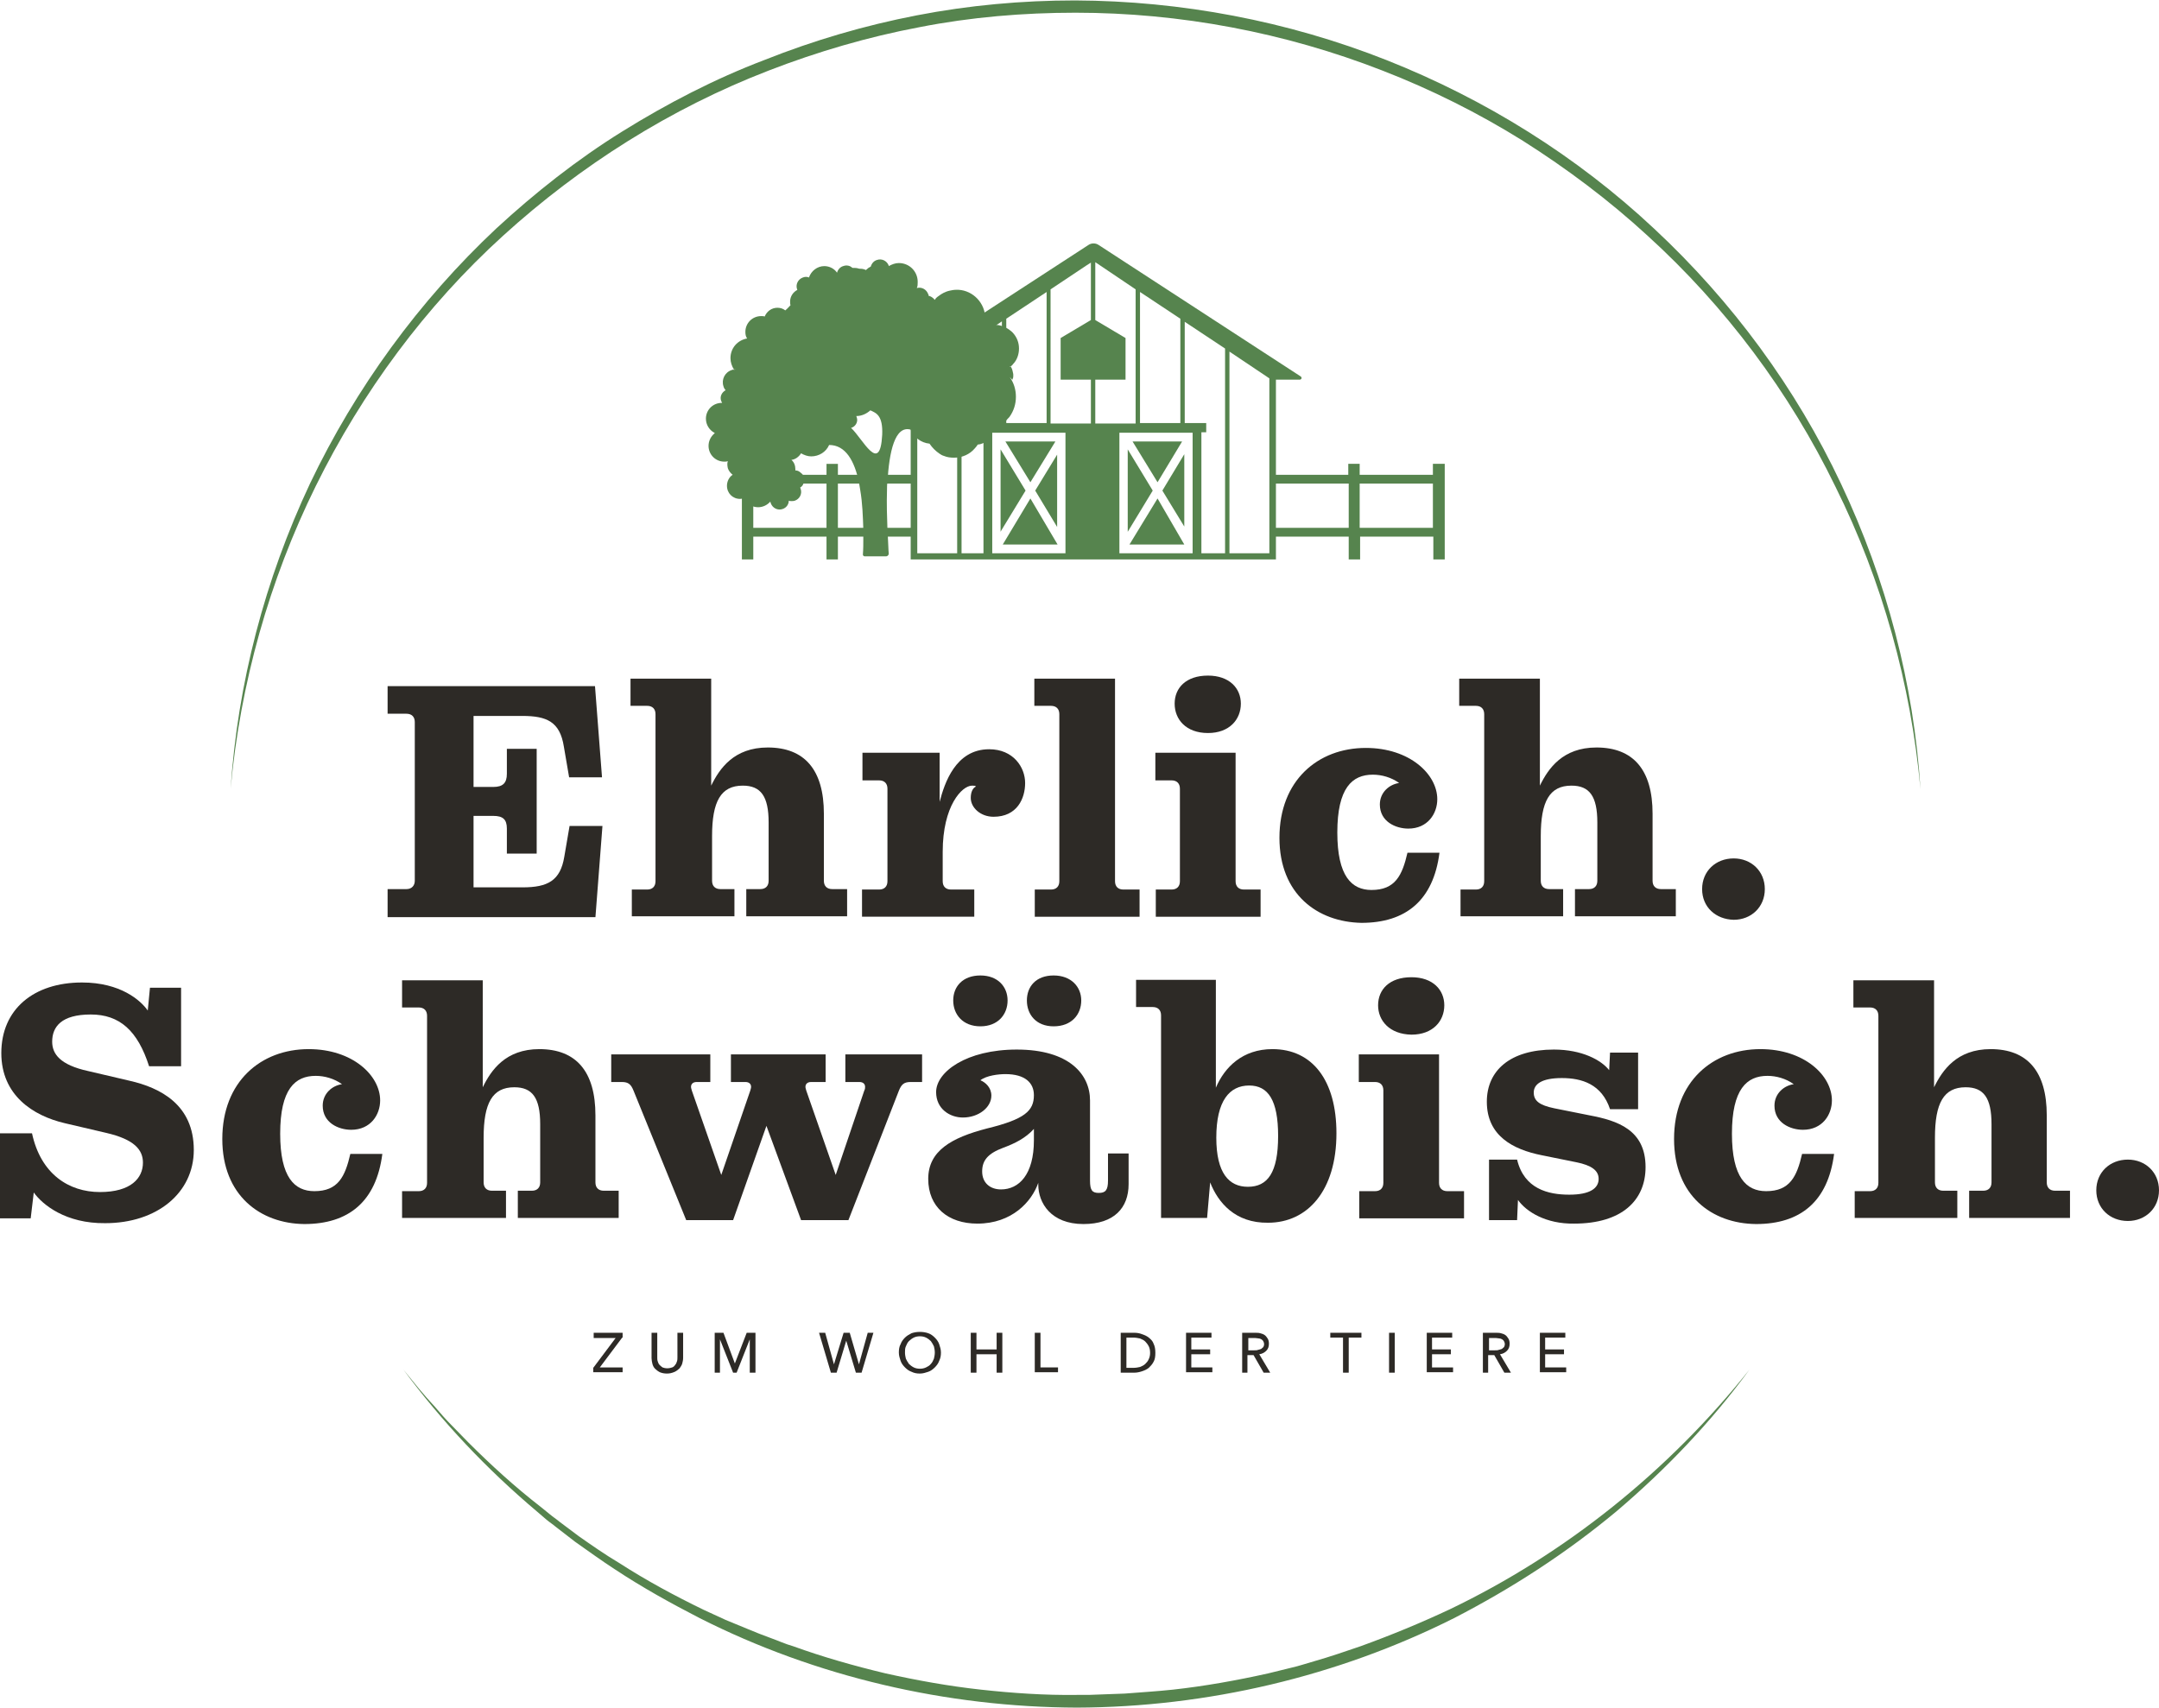 <svg xmlns="http://www.w3.org/2000/svg" xmlns:xlink="http://www.w3.org/1999/xlink" id="Ebene_1" x="0px" y="0px" viewBox="0 0 492.4 389.5" style="enable-background:new 0 0 492.4 389.5;" xml:space="preserve">
<style type="text/css">
	.st0{fill:#56844E;}
	.st1{fill:#2D2A26;}
	.st2{fill:#56844E;stroke:#0F7B35;stroke-width:0.5;stroke-miterlimit:10;}
</style>
<g>
	<path class="st0" d="M52.6,179.9c1.6-24,7.8-47.7,18.1-69.6c10.4-21.8,24.9-41.7,42.5-58.2c8.9-8.2,18.4-15.7,28.7-22.1   c10.3-6.4,21.1-12,32.4-16.3c11.3-4.5,22.9-7.9,34.8-10.2c11.9-2.3,24-3.4,36.1-3.4c24.2,0.1,48.5,4.7,71,13.6   c22.5,8.9,43.4,21.9,61.1,38.5c17.7,16.5,32.3,36.3,42.6,58.2c10.3,21.8,16.6,45.6,18.1,69.6c-2.2-24-8.7-47.5-19.4-69   c-10.5-21.6-25.1-41.1-42.8-57.2c-8.8-8.1-18.4-15.3-28.5-21.7c-10.1-6.3-20.9-11.7-32-16c-22.3-8.7-46.2-13.2-70-13.2   c-11.9,0-23.9,1-35.6,3.3c-11.7,2.2-23.3,5.6-34.4,9.9c-22.3,8.6-42.9,21.6-60.6,37.7C97.1,69.8,82.6,89.4,72,110.9   C61.4,132.4,54.8,155.9,52.6,179.9z"></path>
</g>
<g>
	<path class="st0" d="M92,312.4l3.5,4.3c0.6,0.7,1.2,1.4,1.8,2.1l1.9,2.1c1.2,1.4,2.4,2.8,3.7,4.1l3.9,4   c5.2,5.2,10.7,10.2,16.5,14.7l2.1,1.7c0.7,0.6,1.5,1.1,2.2,1.7l4.4,3.3c3,2.1,6,4.2,9.2,6.1c6.2,4,12.7,7.5,19.3,10.7l5,2.3   l5.1,2.1c1.7,0.7,3.4,1.4,5.1,2c1.7,0.6,3.4,1.4,5.2,1.9c6.9,2.5,14,4.5,21.1,6.2c7.2,1.6,14.4,2.9,21.7,3.7   c7.3,0.8,14.6,1.3,21.9,1.2l2.7,0l2.7-0.1c1.8-0.1,3.7-0.1,5.5-0.2c3.7-0.3,7.3-0.5,11-0.9c7.3-0.8,14.5-2.1,21.7-3.7l5.3-1.3   c1.8-0.4,3.5-1,5.3-1.5c3.5-1,7-2.2,10.5-3.4c6.9-2.5,13.7-5.3,20.3-8.4c26.5-12.7,50-31.6,68.4-54.7c-8.7,11.9-19,22.7-30.3,32.3   c-11.4,9.5-23.9,17.6-37.1,24.4c-26.5,13.3-56.3,20.3-86,20.4c-29.7-0.1-59.5-7-86-20.4c-6.6-3.4-13.1-7-19.3-11.1   c-3.1-2-6.1-4.2-9.1-6.3l-4.4-3.4c-0.7-0.6-1.5-1.1-2.2-1.7l-2.1-1.8C111,335.1,100.8,324.3,92,312.4z"></path>
</g>
<g>
	<path class="st1" d="M141.9,305.1l-5.1,6.8h5.2v1.1h-6.7V312l5.1-6.8h-5V304h6.6V305.1z"></path>
	<path class="st1" d="M152.1,313.3c-0.6,0-1.1-0.1-1.6-0.3c-0.4-0.2-0.8-0.5-1.1-0.8c-0.3-0.3-0.5-0.7-0.6-1.1s-0.2-0.9-0.2-1.3V304   h1.3v5.6c0,0.3,0,0.6,0.1,0.9c0.1,0.3,0.2,0.6,0.4,0.8c0.2,0.2,0.4,0.4,0.7,0.6c0.3,0.1,0.6,0.2,1.1,0.2c0.4,0,0.8-0.1,1.1-0.2   c0.3-0.1,0.5-0.3,0.7-0.6c0.2-0.2,0.3-0.5,0.4-0.8c0.1-0.3,0.1-0.6,0.1-0.9V304h1.3v5.7c0,0.5-0.1,0.9-0.2,1.3s-0.4,0.8-0.6,1.1   c-0.3,0.3-0.7,0.6-1.1,0.8C153.2,313.2,152.7,313.3,152.1,313.3z"></path>
	<path class="st1" d="M167.6,311L167.6,311l2.7-7h2v9.1H171v-7.6h0l-3,7.6h-0.8l-3-7.6h0v7.6h-1.2V304h2L167.6,311z"></path>
	<path class="st1" d="M190.2,311.2L190.2,311.2l2.2-7.2h1.4l2.1,7.2h0l2-7.2h1.3l-2.7,9.1h-1.3l-2.2-7.3h0l-2.2,7.3h-1.3l-2.7-9.1   h1.4L190.2,311.2z"></path>
	<path class="st1" d="M214.6,308.5c0,0.7-0.1,1.3-0.4,1.9c-0.2,0.6-0.6,1.1-1,1.5c-0.4,0.4-0.9,0.8-1.5,1c-0.6,0.2-1.2,0.4-1.9,0.4   c-0.7,0-1.3-0.1-1.9-0.4c-0.6-0.2-1.1-0.6-1.5-1c-0.4-0.4-0.8-0.9-1-1.5c-0.2-0.6-0.4-1.2-0.4-1.9c0-0.7,0.1-1.4,0.4-1.9   c0.2-0.6,0.6-1.1,1-1.5s0.9-0.7,1.5-1c0.6-0.2,1.2-0.3,1.9-0.3c0.7,0,1.3,0.1,1.9,0.3c0.6,0.2,1.1,0.6,1.5,1c0.4,0.4,0.8,0.9,1,1.5   C214.4,307.2,214.6,307.8,214.6,308.5z M213.2,308.5c0-0.5-0.1-1-0.2-1.4c-0.2-0.4-0.4-0.8-0.7-1.2c-0.3-0.3-0.7-0.6-1.1-0.8   c-0.4-0.2-0.9-0.3-1.4-0.3c-0.5,0-1,0.1-1.4,0.3c-0.4,0.2-0.8,0.5-1.1,0.8c-0.3,0.3-0.5,0.7-0.7,1.2c-0.2,0.4-0.2,0.9-0.2,1.4   c0,0.5,0.1,1,0.2,1.4c0.2,0.4,0.4,0.8,0.7,1.2c0.3,0.3,0.7,0.6,1.1,0.8c0.4,0.2,0.9,0.3,1.4,0.3c0.5,0,1-0.1,1.4-0.3   c0.4-0.2,0.8-0.4,1.1-0.8c0.3-0.3,0.5-0.7,0.7-1.2C213.1,309.5,213.2,309,213.2,308.5z"></path>
	<path class="st1" d="M221.4,304h1.3v3.8h4.6V304h1.3v9.1h-1.3v-4.2h-4.6v4.2h-1.3V304z"></path>
	<path class="st1" d="M237.2,311.9h4.1v1.1h-5.3V304h1.3V311.9z"></path>
	<path class="st1" d="M255.6,304h3.1c0.6,0,1.2,0.1,1.7,0.3c0.6,0.2,1.1,0.4,1.6,0.8c0.5,0.4,0.9,0.8,1.1,1.4   c0.3,0.6,0.4,1.3,0.4,2.1c0,0.8-0.1,1.5-0.4,2c-0.3,0.6-0.7,1-1.1,1.4c-0.5,0.4-1,0.6-1.6,0.8c-0.6,0.2-1.2,0.3-1.7,0.3h-3.1V304z    M256.9,312h1.6c0.5,0,1.1-0.1,1.5-0.2c0.5-0.2,0.9-0.4,1.2-0.7c0.3-0.3,0.6-0.6,0.8-1.1c0.2-0.4,0.3-0.9,0.3-1.4   c0-0.6-0.1-1.1-0.3-1.5c-0.2-0.4-0.5-0.8-0.8-1.1c-0.3-0.3-0.7-0.5-1.2-0.7c-0.5-0.1-1-0.2-1.5-0.2h-1.6V312z"></path>
	<path class="st1" d="M271.8,311.9h4.7v1.1h-6V304h5.8v1.1h-4.6v2.7h4.3v1.1h-4.3V311.9z"></path>
	<path class="st1" d="M284.6,313.1h-1.3V304h2.9c0.4,0,0.9,0,1.2,0.1c0.4,0.1,0.7,0.2,1,0.4c0.3,0.2,0.5,0.5,0.7,0.8   c0.2,0.3,0.3,0.7,0.3,1.2c0,0.7-0.2,1.2-0.6,1.6c-0.4,0.4-0.9,0.7-1.6,0.8l2.5,4.2h-1.5l-2.3-4h-1.4V313.1z M284.6,308h1.5   c0.3,0,0.6,0,0.8-0.1c0.3-0.1,0.5-0.1,0.7-0.2c0.2-0.1,0.3-0.3,0.5-0.4c0.1-0.2,0.2-0.4,0.2-0.7c0-0.3-0.1-0.5-0.2-0.7   c-0.1-0.2-0.3-0.3-0.4-0.4c-0.2-0.1-0.4-0.2-0.6-0.2c-0.2,0-0.5-0.1-0.8-0.1h-1.6V308z"></path>
	<path class="st1" d="M307.6,313.1h-1.3v-8h-2.9V304h7.1v1.1h-2.9V313.1z"></path>
	<path class="st1" d="M318.1,313.1h-1.3V304h1.3V313.1z"></path>
	<path class="st1" d="M326.7,311.9h4.7v1.1h-6V304h5.8v1.1h-4.6v2.7h4.3v1.1h-4.3V311.9z"></path>
	<path class="st1" d="M339.5,313.1h-1.3V304h2.9c0.4,0,0.9,0,1.2,0.1c0.4,0.1,0.7,0.2,1,0.4c0.3,0.2,0.5,0.5,0.7,0.8   c0.2,0.3,0.3,0.7,0.3,1.2c0,0.7-0.2,1.2-0.6,1.6c-0.4,0.4-0.9,0.7-1.6,0.8l2.5,4.2h-1.5l-2.3-4h-1.4V313.1z M339.5,308h1.5   c0.3,0,0.6,0,0.8-0.1c0.3-0.1,0.5-0.1,0.7-0.2c0.2-0.1,0.3-0.3,0.5-0.4c0.1-0.2,0.2-0.4,0.2-0.7c0-0.3-0.1-0.5-0.2-0.7   c-0.1-0.2-0.3-0.3-0.4-0.4c-0.2-0.1-0.4-0.2-0.6-0.2c-0.2,0-0.5-0.1-0.8-0.1h-1.6V308z"></path>
	<path class="st1" d="M352.5,311.9h4.7v1.1h-6V304h5.8v1.1h-4.6v2.7h4.3v1.1h-4.3V311.9z"></path>
</g>
<path class="st1" d="M88.4,202.8h4.3c1.2,0,1.9-0.8,1.9-1.9v-36.2c0-1.2-0.7-1.9-1.9-1.9h-4.3v-6.3h47.3l1.6,20.8h-7.5l-1.2-7  c-0.9-5.7-3.9-7-9.5-7H108v16.2h4.5c2.2,0,3.1-0.9,3.1-3v-5.7h6.8v23.9h-6.8V189c0-2.1-0.9-2.9-3.1-2.9H108v16.3h11.2  c5.7,0,8.6-1.5,9.5-7l1.2-7h7.5l-1.6,20.8H88.4V202.8z"></path>
<path class="st1" d="M143.8,202.9h3.8c1.2,0,1.9-0.7,1.9-1.9v-38.1c0-1.2-0.7-1.9-1.9-1.9h-3.8v-6.2h18.4v24.4  c1.9-3.9,5.2-8.7,12.9-8.7c8.4,0,12.8,5.1,12.8,15.1v15.3c0,1.2,0.7,1.9,1.9,1.9h3.4v6.2h-23v-6.2h3.2c1.2,0,1.9-0.7,1.9-1.9v-13.3  c0-6-1.8-8.4-5.9-8.4c-5,0-7,3.6-7,11.5v10.2c0,1.2,0.7,1.9,1.9,1.9h3.2v6.2h-23.4V202.9z"></path>
<path class="st1" d="M196.7,202.9h3.8c1.2,0,1.9-0.7,1.9-1.9v-21.1c0-1.2-0.7-1.9-1.9-1.9h-3.8v-6.3h17.6v11.2  c1.1-4.2,3.6-12,11.3-12c5.5,0,8.2,4.1,8.2,7.7c0,3.5-1.8,7.7-7.2,7.7c-3,0-5.2-2.1-5.2-4.3c0-1.4,0.5-2.3,1.2-2.6  c-0.2-0.2-0.5-0.2-0.9-0.2c-2.3,0-6.7,4.6-6.7,15.1v6.7c0,1.2,0.7,1.9,1.9,1.9h5.3v6.2h-25.6V202.9z"></path>
<path class="st1" d="M235.9,202.9h3.8c1.2,0,1.9-0.7,1.9-1.9v-38.1c0-1.2-0.7-1.9-1.9-1.9h-3.8v-6.2h18.4v46.2  c0,1.2,0.7,1.9,1.9,1.9h3.7v6.2h-23.9V202.9z"></path>
<path class="st1" d="M263.5,202.9h3.7c1.2,0,1.9-0.7,1.9-1.9v-21.1c0-1.2-0.7-1.9-1.9-1.9h-3.7v-6.3h18.3v29.3  c0,1.2,0.7,1.9,1.9,1.9h3.8v6.2h-23.9V202.9z M267.9,160.5c0-3.6,2.6-6.4,7.6-6.4c4.9,0,7.5,2.9,7.5,6.4c0,3.6-2.6,6.7-7.5,6.7  C270.5,167.2,267.9,164.1,267.9,160.5z"></path>
<path class="st1" d="M291.8,191.1c0-13.1,8.8-20.5,19.7-20.5c10,0,16.3,6,16.3,11.7c0,3.3-2.2,6.7-6.6,6.7c-2.9,0-6.5-1.6-6.5-5.5  c0-2.8,2.2-4.6,4.4-4.9c-1.8-1.3-4-1.9-6-1.9c-4.7,0-8.1,3-8.1,13.2c0,10,3.3,13.1,7.8,13.1c5.4,0,7-3.3,8.2-8.5h7.3  c-1.4,10.9-7.7,16-17.8,16C300.5,210.3,291.8,204,291.8,191.1z"></path>
<path class="st1" d="M332.8,202.9h3.8c1.2,0,1.9-0.7,1.9-1.9v-38.1c0-1.2-0.7-1.9-1.9-1.9h-3.8v-6.2h18.4v24.4  c1.9-3.9,5.2-8.7,12.9-8.7c8.4,0,12.8,5.1,12.8,15.1v15.3c0,1.2,0.7,1.9,1.9,1.9h3.4v6.2h-23v-6.2h3.2c1.2,0,1.9-0.7,1.9-1.9v-13.3  c0-6-1.8-8.4-5.9-8.4c-5,0-7,3.6-7,11.5v10.2c0,1.2,0.7,1.9,1.9,1.9h3.2v6.2h-23.4V202.9z"></path>
<path class="st1" d="M388.2,202.8c0-4.1,3.1-7,7.2-7c4,0,7.1,2.9,7.1,7c0,4.1-3.1,7-7.1,7C391.3,209.7,388.2,206.9,388.2,202.8z"></path>
<path class="st1" d="M7.7,272L7,277.9H0v-19.4h7.3c2,9.3,8.4,13.4,15.5,13.4c7.1,0,9.8-3.2,9.8-6.7c0-2.9-1.9-5.3-8.4-6.8l-9.4-2.2  c-7.3-1.7-14.5-6.4-14.5-16c0-10,7.4-16.1,18.4-16.1c8.8,0,13.4,4.1,15,6.4l0.5-5.2h7.1v17.9h-7.3c-2.6-8.1-6.7-11.8-13.3-11.8  c-6.7,0-8.8,2.8-8.8,6.2c0,2.8,1.8,5.3,8.2,6.7l9.4,2.2c7.1,1.6,14.7,5.5,14.7,15.8c0,9.8-8.4,16.7-20.2,16.7  C15,279.1,9.7,274.8,7.7,272z"></path>
<path class="st1" d="M50.7,259.8c0-13.1,8.8-20.5,19.7-20.5c10,0,16.3,6,16.3,11.7c0,3.3-2.2,6.7-6.6,6.7c-2.9,0-6.5-1.6-6.5-5.5  c0-2.8,2.2-4.6,4.4-4.9c-1.8-1.3-4-1.9-6-1.9c-4.7,0-8.1,3-8.1,13.2c0,10,3.3,13.1,7.8,13.1c5.4,0,7-3.3,8.2-8.5h7.3  c-1.4,10.9-7.7,16-17.8,16C59.4,279.1,50.7,272.7,50.7,259.8z"></path>
<path class="st1" d="M91.7,271.7h3.8c1.2,0,1.9-0.7,1.9-1.9v-38.1c0-1.2-0.7-1.9-1.9-1.9h-3.8v-6.2h18.4V248  c1.9-3.9,5.2-8.7,12.9-8.7c8.4,0,12.8,5.1,12.8,15.1v15.3c0,1.2,0.7,1.9,1.9,1.9h3.4v6.2h-23v-6.2h3.2c1.2,0,1.9-0.7,1.9-1.9v-13.3  c0-6-1.8-8.4-5.9-8.4c-5,0-7,3.6-7,11.5v10.2c0,1.2,0.7,1.9,1.9,1.9h3.2v6.2H91.7V271.7z"></path>
<path class="st1" d="M144.5,248.8c-0.6-1.5-1.2-2-2.7-2h-2.4v-6.3H162v6.3h-3.1c-0.9,0-1.3,0.5-1.3,1.1c0,0.3,0.1,0.5,0.2,0.9  l6.7,19.2l6.6-19.2c0.1-0.4,0.2-0.6,0.2-0.9c0-0.6-0.4-1.1-1.3-1.1h-3.3v-6.3h21.6v6.3H185c-0.9,0-1.3,0.5-1.3,1.1  c0,0.3,0.1,0.5,0.2,0.9l6.7,19.2l6.5-19.2c0.2-0.4,0.2-0.6,0.2-0.9c0-0.6-0.4-1.1-1.3-1.1h-3.2v-6.3h17.5v6.3h-2.6  c-1.5,0-2.1,0.5-2.7,2l-11.5,29.5h-10.8l-7.9-21.5l-7.6,21.5h-10.7L144.5,248.8z"></path>
<path class="st1" d="M236.8,270.2v-0.4c-1.5,4.3-6,9.3-13.9,9.3c-6.7,0-11.2-3.8-11.2-10.2c0-6.4,5.3-9.4,13.4-11.5  c8.6-2.1,10.7-4,10.7-7.6c0-2.8-2-4.8-6.5-4.8c-1.5,0-4.3,0.3-5.7,1.4c1.2,0.5,2.5,1.7,2.5,3.5c0,2.7-2.9,5-6.5,5  c-2.9,0-6.1-1.9-6.1-5.8c0-4.6,6.9-9.7,18.4-9.7c12,0,16.7,5.7,16.7,11.6v18.3c0,2.2,0.5,2.8,2,2.8c1.5,0,2.1-0.6,2.1-2.8v-6.2h4.7  v7c0,5.4-3.3,9.1-10.3,9.1C239.7,279.2,236.8,274.4,236.8,270.2z M217.4,228.2c0-3.2,2.2-5.7,6.2-5.7s6.2,2.6,6.2,5.7  c0,3.2-2.2,5.9-6.2,5.9S217.4,231.4,217.4,228.2z M235.8,260.1v-2.6c-1.9,2.1-4.3,3.3-7,4.3c-3.5,1.3-4.8,2.9-4.8,5.4  c0,2.6,1.8,4.1,4.3,4.1C232.4,271.3,235.8,267.9,235.8,260.1z M234.2,228.2c0-3.2,2.1-5.7,6.1-5.7c4,0,6.3,2.6,6.3,5.7  c0,3.2-2.2,5.9-6.3,5.9C236.3,234.1,234.2,231.4,234.2,228.2z"></path>
<path class="st1" d="M276,269.7l-0.7,8.1h-10.5v-46.2c0-1.2-0.7-1.9-1.9-1.9h-3.8v-6.2h18.2v24.6c2-4.7,6.1-8.8,12.9-8.8  c9.1,0,14.6,7.1,14.6,19.2c0,13.1-6.6,20.4-15.6,20.4C281.7,279,277.8,274.3,276,269.7z M291.5,259.1c0-8.2-2.3-11.5-6.6-11.5  c-4.5,0-7.5,3.5-7.5,11.9c0,8.1,2.9,11.2,7.2,11.2C289.1,270.7,291.5,267.5,291.5,259.1z"></path>
<path class="st1" d="M309.9,271.7h3.7c1.2,0,1.9-0.7,1.9-1.9v-21.1c0-1.2-0.7-1.9-1.9-1.9h-3.7v-6.3h18.3v29.3  c0,1.2,0.7,1.9,1.9,1.9h3.8v6.2h-23.9V271.7z M314.3,229.3c0-3.6,2.6-6.4,7.6-6.4c4.9,0,7.5,2.9,7.5,6.4c0,3.6-2.6,6.7-7.5,6.7  C316.9,235.9,314.3,232.8,314.3,229.3z"></path>
<path class="st1" d="M346.2,273.7l-0.2,4.6h-6.4v-13.8h6.4c1.6,6.7,7.1,8,11.9,8c4.8,0,6.7-1.5,6.7-3.6c0-1.9-1.6-3.1-5.1-3.8  l-7.9-1.6c-6.5-1.3-12.5-4.4-12.5-12.2c0-7.1,5.3-11.9,15.3-11.9c6.4,0,10.8,2.4,12.6,4.7l0.2-4h6.4v12.9h-6.4  c-1.9-5.7-6.4-7.1-11-7.1c-4.6,0-6.4,1.4-6.4,3.3c0,1.9,1.3,2.9,4.7,3.6l8,1.6c6.4,1.2,12.8,3.3,12.8,11.8c0,7.6-5.4,12.9-16.3,12.9  C352.6,279.2,348.1,276.4,346.2,273.7z"></path>
<path class="st1" d="M381.8,259.8c0-13.1,8.8-20.5,19.7-20.5c10,0,16.3,6,16.3,11.7c0,3.3-2.2,6.7-6.6,6.7c-2.9,0-6.5-1.6-6.5-5.5  c0-2.8,2.2-4.6,4.4-4.9c-1.8-1.3-4-1.9-6-1.9c-4.7,0-8.1,3-8.1,13.2c0,10,3.3,13.1,7.8,13.1c5.4,0,7-3.3,8.2-8.5h7.3  c-1.4,10.9-7.7,16-17.8,16C390.4,279.1,381.8,272.7,381.8,259.8z"></path>
<path class="st1" d="M422.7,271.7h3.8c1.2,0,1.9-0.7,1.9-1.9v-38.1c0-1.2-0.7-1.9-1.9-1.9h-3.8v-6.2h18.4V248  c1.9-3.9,5.2-8.7,12.9-8.7c8.4,0,12.8,5.1,12.8,15.1v15.3c0,1.2,0.7,1.9,1.9,1.9h3.4v6.2h-23v-6.2h3.2c1.2,0,1.9-0.7,1.9-1.9v-13.3  c0-6-1.8-8.4-5.9-8.4c-5,0-7,3.6-7,11.5v10.2c0,1.2,0.7,1.9,1.9,1.9h3.2v6.2h-23.4V271.7z"></path>
<path class="st1" d="M478.1,271.5c0-4.1,3.1-7,7.2-7c4,0,7.1,2.9,7.1,7c0,4.1-3.1,7-7.1,7C481.2,278.5,478.1,275.6,478.1,271.5z"></path>
<path class="st2" d="M173.3,127.6"></path>
<polygon class="st0" points="262.9,111.9 257.2,121.3 257.2,102.5 "></polygon>
<polygon class="st0" points="264,110 258.3,100.7 269.6,100.7 "></polygon>
<polygon class="st0" points="264,113.7 270.1,124.2 257.6,124.2 "></polygon>
<polygon class="st0" points="265.1,111.9 270.1,103.6 270.1,120.1 "></polygon>
<path class="st0" d="M228.2,102.5v18.8l0.1-0.2l5.6-9.2L228.2,102.5z M229.3,100.7l5.7,9.3l5.7-9.3H229.3z M235,113.7l-6.3,10.5  h12.5L235,113.7z M236.1,111.9l5,8.3v-16.5L236.1,111.9z M236.1,111.9l5,8.3v-16.5L236.1,111.9z M235,113.7l-6.3,10.5h12.5  L235,113.7z M229.3,100.7l5.7,9.3l5.7-9.3H229.3z M228.2,102.5v18.8l0.1-0.2l5.6-9.2L228.2,102.5z M228.2,102.5v18.8l0.1-0.2  l5.6-9.2L228.2,102.5z M229.3,100.7l5.7,9.3l5.7-9.3H229.3z M235,113.7l-6.3,10.5h12.5L235,113.7z M236.1,111.9l5,8.3v-16.5  L236.1,111.9z M236.1,111.9l5,8.3v-16.5L236.1,111.9z M235,113.7l-6.3,10.5h12.5L235,113.7z M229.3,100.7l5.7,9.3l5.7-9.3H229.3z   M228.2,102.5v18.8l0.1-0.2l5.6-9.2L228.2,102.5z M228.2,102.5v18.8l0.1-0.2l5.6-9.2L228.2,102.5z M229.3,100.7l5.7,9.3l5.7-9.3  H229.3z M235,113.7l-6.3,10.5h12.5L235,113.7z M236.1,111.9l5,8.3v-16.5L236.1,111.9z M236.1,111.9l5,8.3v-16.5L236.1,111.9z   M235,113.7l-6.3,10.5h12.5L235,113.7z M229.3,100.7l5.7,9.3l5.7-9.3H229.3z M228.2,102.5v18.8l0.1-0.2l5.6-9.2L228.2,102.5z   M236.1,111.9l5,8.3v-16.5L236.1,111.9z M235,113.7l-6.3,10.5h12.5L235,113.7z M229.3,100.7l5.7,9.3l5.7-9.3H229.3z M228.2,102.5  v18.8l0.1-0.2l5.6-9.2L228.2,102.5z"></path>
<path class="st0" d="M326.8,105.8v2.5h-16.7v-2.5h-2.6v2.5H291V86.6h5.4c0.4,0,0.6-0.4,0.3-0.7l-46.1-30c-0.7-0.5-1.7-0.5-2.4,0  l-26.6,17.3L202,85.9c-0.3,0.2-0.1,0.7,0.3,0.7h5.4v21.7h-16.6v-2.5h-2.6v2.5h-16.7v-2.5h-2.6v21.8h2.6v-5.2h16.7v5.2h2.6v-5.2h16.6  v5.2H291v-5.2h16.6v5.2h2.6v-5.2h16.7v5.2h2.6v-21.8H326.8z M188.5,120.4h-16.7v-10.1h16.7V120.4z M207.7,120.4h-16.6v-10.1h16.6  V120.4z M229.5,72.7l9.2-6.1v29.9h-9.2V72.7z M218.3,126.2h-9.1V86.3l9.1-6.1V126.2z M224.2,126.2h-4.9V79.5l5.5-3.7l3.7-2.5v23.1  h-5.3v2.1h1.1V126.2z M243,126.2h-16.7V98.7H243V126.2z M248.8,59.9V73l-6.9,4.1v9.5h6.9v10h-9.2V66l8.1-5.4L248.8,59.9l0.3-0.2  c0,0,0.1,0,0.1-0.1L248.8,59.9z M260,66.6l9.2,6.1v23.8H260V66.6z M249.8,86.6h6.9v-9.5l-6.9-4.1V59.8L259,66v30.6h-9.2V86.6z   M272,126.2h-16.7V98.7H272V126.2z M279.4,126.2H274V98.6h1.1v-2.1h-4.9V73.4l9.2,6.1V126.2z M289.5,126.2h-9.1v-46l9.1,6.1V126.2z   M307.6,120.4H291v-10.1h16.6V120.4z M326.8,120.4h-16.7v-10.1h16.7V120.4z"></path>
<path class="st0" d="M230.9,86.6c0-0.1,0.1-0.2,0.1-0.3c0.1-0.2,0.1-0.4,0.1-0.7c0-0.2,0-0.4-0.1-0.7c-0.1-0.5-0.2-0.9-0.5-1.3  c-0.1,0-0.1,0.1-0.2,0.1c0-0.1,0.1-0.1,0.1-0.2c0,0,0,0.1,0.1,0.1c0.2-0.2,0.4-0.3,0.5-0.5c0.9-0.9,1.4-2.2,1.4-3.6  c0-1.4-0.5-2.6-1.4-3.6c-0.2-0.2-0.4-0.4-0.7-0.6c-0.5-0.4-1.1-0.7-1.7-0.9c-0.5-0.2-1.1-0.3-1.7-0.3c-0.8,0-1.6,0.2-2.3,0.5h0  c0,0-0.1,0-0.1,0c0,0,0,0,0,0c0.1-0.2,0.1-0.3,0.1-0.5c0-0.1,0-0.1,0-0.2c0.1-0.4,0.1-0.8,0.1-1.2v-0.1c0-3.4-2.7-6.3-6.1-6.5  c-0.2,0-0.4,0-0.5,0c-0.5,0-1.1,0.1-1.5,0.2c-0.5,0.1-1,0.3-1.4,0.5c-0.4,0.2-0.7,0.4-1.1,0.7c0,0,0,0,0,0c-0.3,0.2-0.7,0.5-0.9,0.9  c-0.4-0.5-1-0.9-1.4-0.9c0-0.1,0-0.3-0.1-0.4c-0.4-1.1-1.5-1.7-2.6-1.4c0.2-0.4,0.2-0.9,0.2-1.4c0-2.4-1.9-4.3-4.3-4.3  c-0.8,0-1.6,0.3-2.3,0.7v-0.1c-0.4-1.1-1.6-1.7-2.7-1.3c-0.7,0.2-1.2,0.8-1.4,1.5c-0.4,0.2-0.7,0.4-1,0.7c0,0-0.1,0.1-0.1,0.1  c0,0,0,0,0,0c-0.4-0.2-0.8-0.3-1.3-0.3c-0.1,0-0.1,0-0.2,0c0,0,0,0,0,0c-0.6-0.2-1-0.2-1.6-0.2c-0.5-0.5-1.3-0.7-2.1-0.4  c-0.7,0.2-1.2,0.8-1.4,1.5c-0.6-0.9-1.7-1.5-2.9-1.5c-1.6,0-3,1.1-3.5,2.6c-0.4-0.2-0.9-0.2-1.4,0c-1.1,0.4-1.7,1.6-1.3,2.7  c0,0.1,0,0.1,0.1,0.1c-1,0.5-1.7,1.5-1.7,2.7c0,0.3,0,0.6,0.1,0.8c-0.3,0.3-0.6,0.7-1.2,1.2c-0.5-0.4-1.1-0.6-1.8-0.6  c-1.3,0-2.4,0.8-2.9,2c-0.2-0.1-0.5-0.1-0.8-0.1c-2,0-3.6,1.6-3.6,3.6c0,0.6,0.1,1.1,0.4,1.5c-2.2,0.4-3.8,2.2-3.8,4.5  c0,0.9,0.3,1.8,0.8,2.6c0.2,0,0.4-0.1,0.5-0.1c-0.1,0-0.2,0.1-0.3,0.1c-0.1,0-0.1,0-0.2,0.1c0,0,0,0-0.1-0.1c-0.1,0-0.2,0-0.4,0.1  c-1.6,0.5-2.4,2.2-1.9,3.7c0.1,0.4,0.3,0.7,0.5,0.9c-0.9,0.5-1.4,1.5-1,2.5c0.1,0.1,0.1,0.3,0.2,0.4h-0.1c-2,0-3.6,1.6-3.6,3.6  c0,1.4,0.8,2.6,1.9,3.2c0.1,0,0.1,0,0.1,0.1c0,0-0.1,0.1-0.1,0.1c-0.8,0.7-1.3,1.7-1.3,2.8c0,2,1.6,3.6,3.6,3.6c0.3,0,0.5,0,0.8-0.1  c-0.2,0.5-0.1,1.1,0,1.6c0.2,0.6,0.6,1.1,1.1,1.5c-0.8,0.5-1.3,1.5-1.3,2.5c0,1.7,1.3,3,3,3c0.3,0,0.6-0.1,0.9-0.1  c0.6,1.2,1.8,2,3.2,2c1.1,0,2.1-0.5,2.8-1.3c0,0.2,0.1,0.3,0.1,0.4c0.4,1.1,1.6,1.7,2.7,1.3c0.9-0.3,1.4-1.1,1.4-1.9  c0.2,0.1,0.4,0.1,0.6,0.1c0.3,0,0.5,0,0.8-0.1c1.1-0.4,1.7-1.6,1.3-2.7c0-0.1-0.1-0.2-0.1-0.3c0.4-0.2,0.7-0.6,0.8-1.1  c0.1-0.4,0.2-0.9,0-1.4c-0.1-0.3-0.3-0.6-0.6-0.8c-0.4-0.4-0.8-0.6-1.3-0.6c0-0.1,0-0.2,0-0.3c0-0.8-0.3-1.6-0.9-2.1  c0.9-0.1,1.7-0.7,2.2-1.5c0.7,0.4,1.5,0.7,2.3,0.7c1.8,0,3.4-1,4.1-2.6c3.8,0,5.8,3.7,6.8,8.5c0.1,0.6,0.2,1.2,0.3,1.8  c0.5,2.9,0.6,6,0.7,8.9c0,0.6,0,1.2,0,1.8c0,1.5,0,2.8-0.1,4c0,0.2,0.2,0.4,0.4,0.4c0,0,0,0,0,0h4.9c0.3,0,0.6-0.3,0.6-0.6  c-0.1-1-0.1-2.3-0.2-3.8c0-0.6-0.1-1.2-0.1-1.8c-0.1-2.7-0.2-5.8-0.1-8.9c0-0.6,0-1.2,0.1-1.8c0.4-7,1.7-13,5.3-12  c0.7,1.7,2.3,3,4.3,3.2c0.6,0.9,1.4,1.7,2.3,2.3c0.3,0.2,0.6,0.4,1,0.5c0.7,0.3,1.5,0.4,2.3,0.4c1.9,0,3.6-0.8,4.7-2.1  c0.3-0.3,0.5-0.6,0.7-0.9c1.7-0.1,3.1-1.5,3.2-3.2c0,0,0-0.1,0-0.1c0,0,0.1,0,0.1,0c0.1-0.1,0.3-0.1,0.4-0.2  c1.1-0.5,2.1-1.2,2.9-2.1c0.2-0.3,0.5-0.5,0.7-0.8c0.9-1.3,1.4-2.8,1.4-4.5c0-1.7-0.5-3.2-1.4-4.5C231,86.7,230.9,86.7,230.9,86.6z   M175.7,107.7L175.7,107.7L175.7,107.7C175.8,107.6,175.8,107.6,175.7,107.7z M194.1,97.6c0.8-0.2,1.4-1,1.4-1.8  c0-0.3-0.1-0.6-0.2-0.9c1.2,0,2.3-0.5,3.2-1.3c1.3,0.6,2.9,1.1,2.7,5.6C200.7,108.4,196.8,100.1,194.1,97.6z"></path>
</svg>